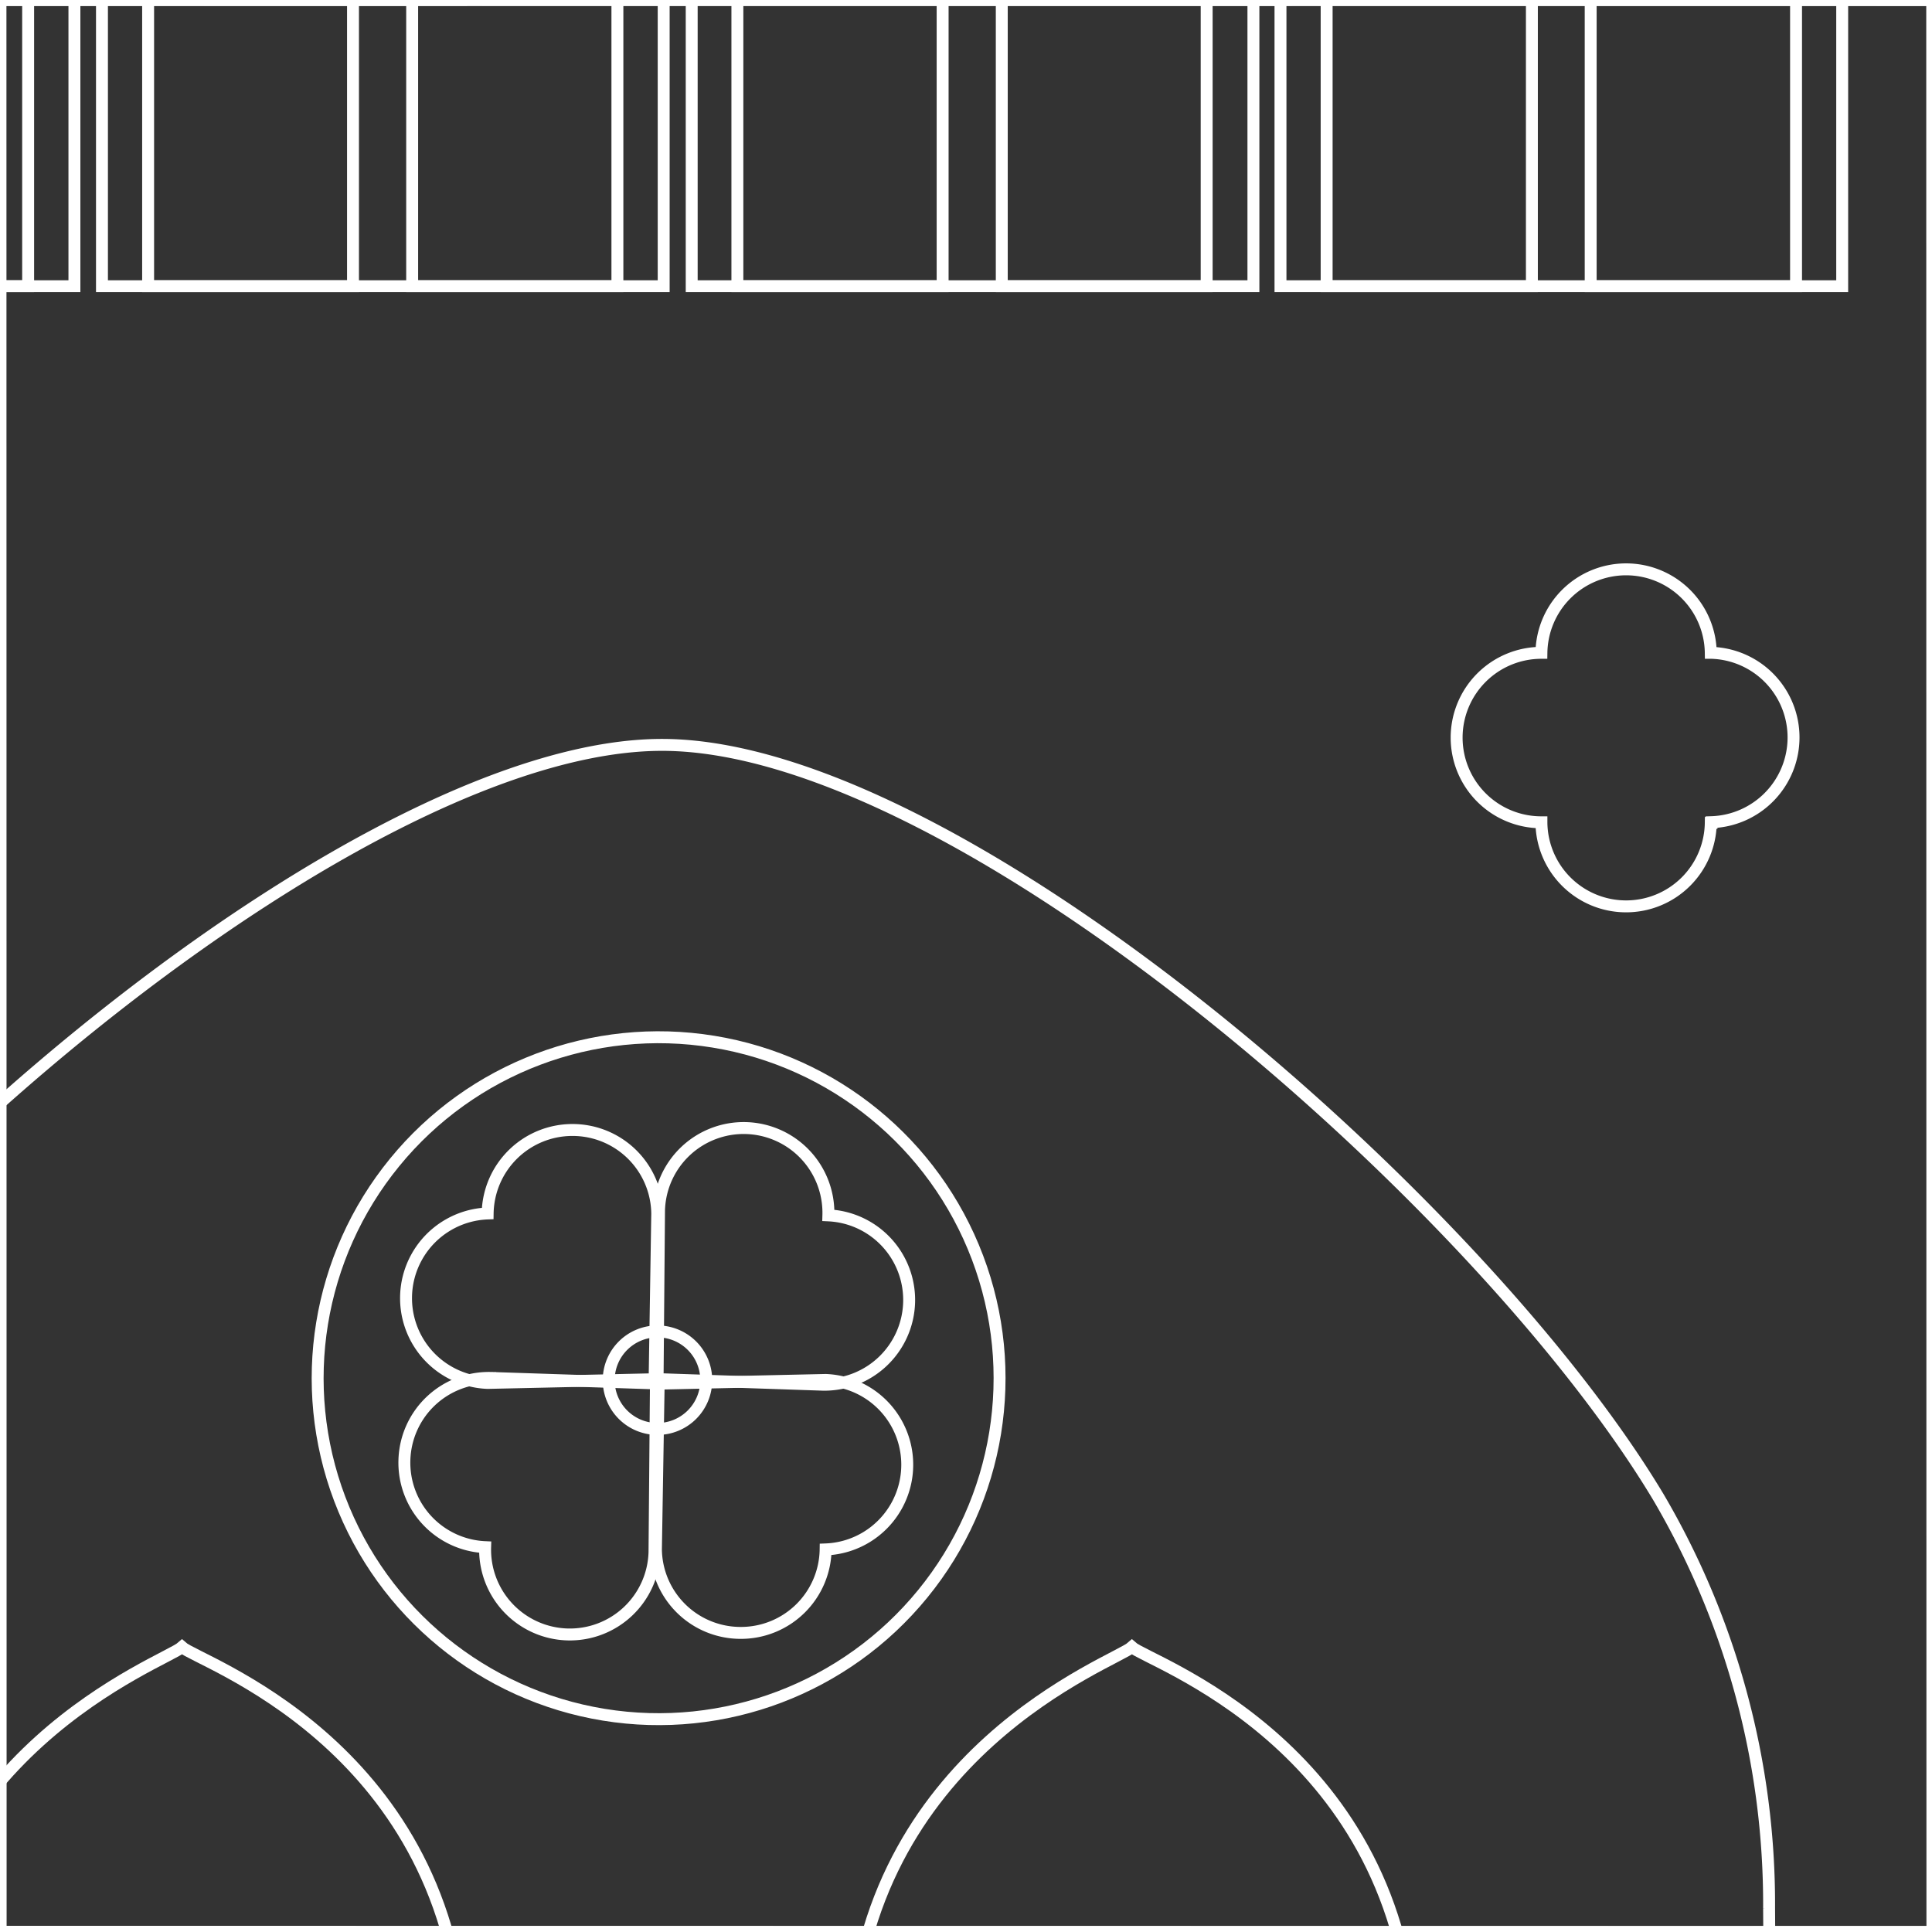 <svg id="Layer_1" data-name="Layer 1" xmlns="http://www.w3.org/2000/svg" viewBox="0 0 162 162"><rect x="0" y="0" width="162" height="162" fill="#333333" stroke="none"/><defs><style>.cls-1{fill:none;stroke:#fff;stroke-miterlimit:10;}</style></defs><polygon class="cls-1" points="-161.97 -0.03 -161.98 -161.99 0.02 -162 0.03 0 -161.97 -0.03"/><polygon class="cls-1" points="-161.96 161.98 -161.97 0.01 0.03 0 0.04 162 -161.96 161.98"/><polygon class="cls-1" points="-161.95 323.99 -161.96 162.01 0.04 162 0.05 324 -161.95 323.99"/><polygon class="cls-1" points="0.03 -0.03 0.02 -161.99 162.02 -162 162.03 0 0.03 -0.03"/><polygon class="cls-1" points="0.04 161.98 0.03 0.01 162.03 0 162.04 162 0.04 161.98"/><polygon class="cls-1" points="0.05 323.99 0.04 162.01 162.04 162 162.05 324 0.05 323.99"/><polygon class="cls-1" points="162.03 -0.03 162.02 -161.99 324.02 -162 324.03 0 162.03 -0.03"/><polygon class="cls-1" points="162.04 161.98 162.03 0.01 324.03 0 324.04 162 162.04 161.98"/><polygon class="cls-1" points="162.05 323.99 162.04 162.01 324.04 162 324.05 324 162.05 323.99"/><g id="NEW_PUZZLE" data-name="NEW PUZZLE"><path class="cls-1" d="M55.7,62.46c-24.9-.19-69.58,37.6-84,62.72a67,67,0,0,0-8.61,33.31L-36.5,234H148.78l-.44-74a67.38,67.38,0,0,0-9.29-34.48C124.23,100.8,80.51,62.65,55.7,62.46Z"/><path class="cls-1" d="M-17.31-99c-1.42,1.09-22.58,10.85-23.55,31.51V24H6.24v-92.6C4.55-88.77-15.91-97.93-17.31-99Z"/><path class="cls-1" d="M-6.24-72.39c3.34,0,6.43,2.61,7.76,6.76a17.76,17.76,0,0,1,.84,5c0,.21,0,.43,0,.64V24H-14.85V-60c0-.21,0-.43,0-.64a17.41,17.41,0,0,1,.84-5c1.33-4.15,4.42-6.76,7.76-6.76Z"/><path class="cls-1" d="M32.1-99C30.68-97.91,9.52-88.15,8.55-67.49V24h47.1v-92.6C54-88.77,33.5-97.93,32.1-99Z"/><path class="cls-1" d="M21-72.39c3.35,0,6.43,2.61,7.77,6.76a17.76,17.76,0,0,1,.83,5c0,.21,0,.43,0,.64V24H12.42V-60c0-.21,0-.43,0-.64a18.12,18.12,0,0,1,.84-5c1.33-4.15,4.42-6.76,7.76-6.76Z"/><path class="cls-1" d="M43.17-72.39c3.34,0,6.43,2.61,7.76,6.76a17.76,17.76,0,0,1,.84,5c0,.21,0,.43,0,.64V24H34.56V-60c0-.21,0-.43,0-.64a17.41,17.41,0,0,1,.84-5c1.33-4.15,4.42-6.76,7.76-6.76Z"/><path class="cls-1" d="M81.51-99C80.09-97.91,58.93-88.15,58-67.49V24h47.1v-92.6C103.37-88.77,82.91-97.93,81.51-99Z"/><path class="cls-1" d="M70.44-72.39c3.35,0,6.43,2.61,7.76,6.76a17.41,17.41,0,0,1,.84,5c0,.21,0,.43,0,.64V24H61.83V-60c0-.21,0-.43,0-.64a17.76,17.76,0,0,1,.84-5c1.33-4.15,4.42-6.76,7.76-6.76Z"/><path class="cls-1" d="M92.58-72.39c3.34,0,6.43,2.61,7.76,6.76a17.76,17.76,0,0,1,.84,5c0,.21,0,.43,0,.64V24H84V-60c0-.21,0-.43,0-.64a17.41,17.41,0,0,1,.84-5c1.33-4.15,4.41-6.76,7.76-6.76Z"/><path class="cls-1" d="M130.92-99c-1.42,1.09-22.58,10.85-23.55,31.51V24h47.1v-92.6C152.78-88.77,132.32-97.93,130.92-99Z"/><path class="cls-1" d="M119.85-72.39c3.35,0,6.43,2.61,7.76,6.76a17.41,17.41,0,0,1,.84,5c0,.21,0,.43,0,.64V24H111.24V-60c0-.21,0-.43,0-.64a17.76,17.76,0,0,1,.84-5c1.33-4.15,4.42-6.76,7.76-6.76Z"/><path class="cls-1" d="M142-72.39c3.34,0,6.43,2.61,7.76,6.76a17.76,17.76,0,0,1,.84,5c0,.21,0,.43,0,.64V24H133.38V-60c0-.21,0-.43,0-.64a17.41,17.41,0,0,1,.84-5c1.33-4.15,4.41-6.76,7.76-6.76Z"/><path class="cls-1" d="M143.45,69h.06v-.06a7.11,7.11,0,0,0,6.88-7.1h0a7.1,7.1,0,0,0-6.88-7.1h-.06a7.1,7.1,0,0,0-7.1-7h0a7.1,7.1,0,0,0-7.1,7h0a7.11,7.11,0,0,0-7.11,7.11h0a7.1,7.1,0,0,0,7.11,7.1h0V69h0a7.1,7.1,0,0,0,7.1,7h0A7.1,7.1,0,0,0,143.45,69Z"/><circle class="cls-1" cx="55.23" cy="115.56" r="28.59" transform="translate(-67.71 151.5) rotate(-80.75)"/><path class="cls-1" d="M48,94.75a7.11,7.11,0,0,0-7.11,7h0a7.11,7.11,0,0,0,0,14.21l14-.31.22-13.9A7.1,7.1,0,0,0,48,94.75Z"/><path class="cls-1" d="M55.14,115.64l13.89.47h0a7.11,7.11,0,0,0,7.2-6.89h0a7.1,7.1,0,0,0-6.77-7.31h0a7.11,7.11,0,0,0-6.89-7.32h0a7.1,7.1,0,0,0-7.31,6.89h0Z"/><path class="cls-1" d="M59.22,115.72a4.09,4.09,0,1,1-4.08-4.08A4.09,4.09,0,0,1,59.22,115.72Z"/><path class="cls-1" d="M15.26,138.11c-1.43,1.28-22.59,8.74-23.56,33v63H38.81V169.7C37.12,146.12,16.66,139.37,15.26,138.11Z"/><path class="cls-1" d="M94.91,138.11c-1.42,1.28-22.58,8.74-23.55,33V234l47.11,0V169.7C116.77,146.12,96.31,139.37,94.91,138.11Z"/><path class="cls-1" d="M62.13,136.92a7.1,7.1,0,0,0,7.1-7h0a7.11,7.11,0,0,0,0-14.21l-14,.31L55,129.93A7.1,7.1,0,0,0,62.13,136.92Z"/><path class="cls-1" d="M55,116l-13.89-.46h0a7.09,7.09,0,0,0-7.2,6.88h0a7.09,7.09,0,0,0,6.77,7.31h0a7.11,7.11,0,0,0,6.89,7.32h0a7.1,7.1,0,0,0,7.31-6.89h0Z"/><polygon class="cls-1" points="763.61 223.33 763.61 47.43 782.16 47.43 782.16 -149.38 776.52 -149.38 776.52 -383.41 761.19 -383.41 761.19 -434.7 421.51 -434.7 421.51 -383.41 406.18 -383.41 406.18 -145.71 387.01 -145.71 253.44 -145.71 242.9 -145.71 242.9 -384.37 227.56 -384.37 227.56 -435.66 -112.11 -435.66 -112.11 -384.37 -127.45 -384.37 -127.45 -160.89 -134.16 -160.89 -134.16 47.43 -116.91 47.43 -116.91 223.33 -134.16 223.33 -134.16 371.64 -116.91 371.64 -116.91 597.66 180.21 597.66 184.04 597.66 460.23 597.66 465.98 597.66 761.19 597.66 761.19 371.64 778.44 371.64 778.44 223.33 763.61 223.33"/></g></svg>